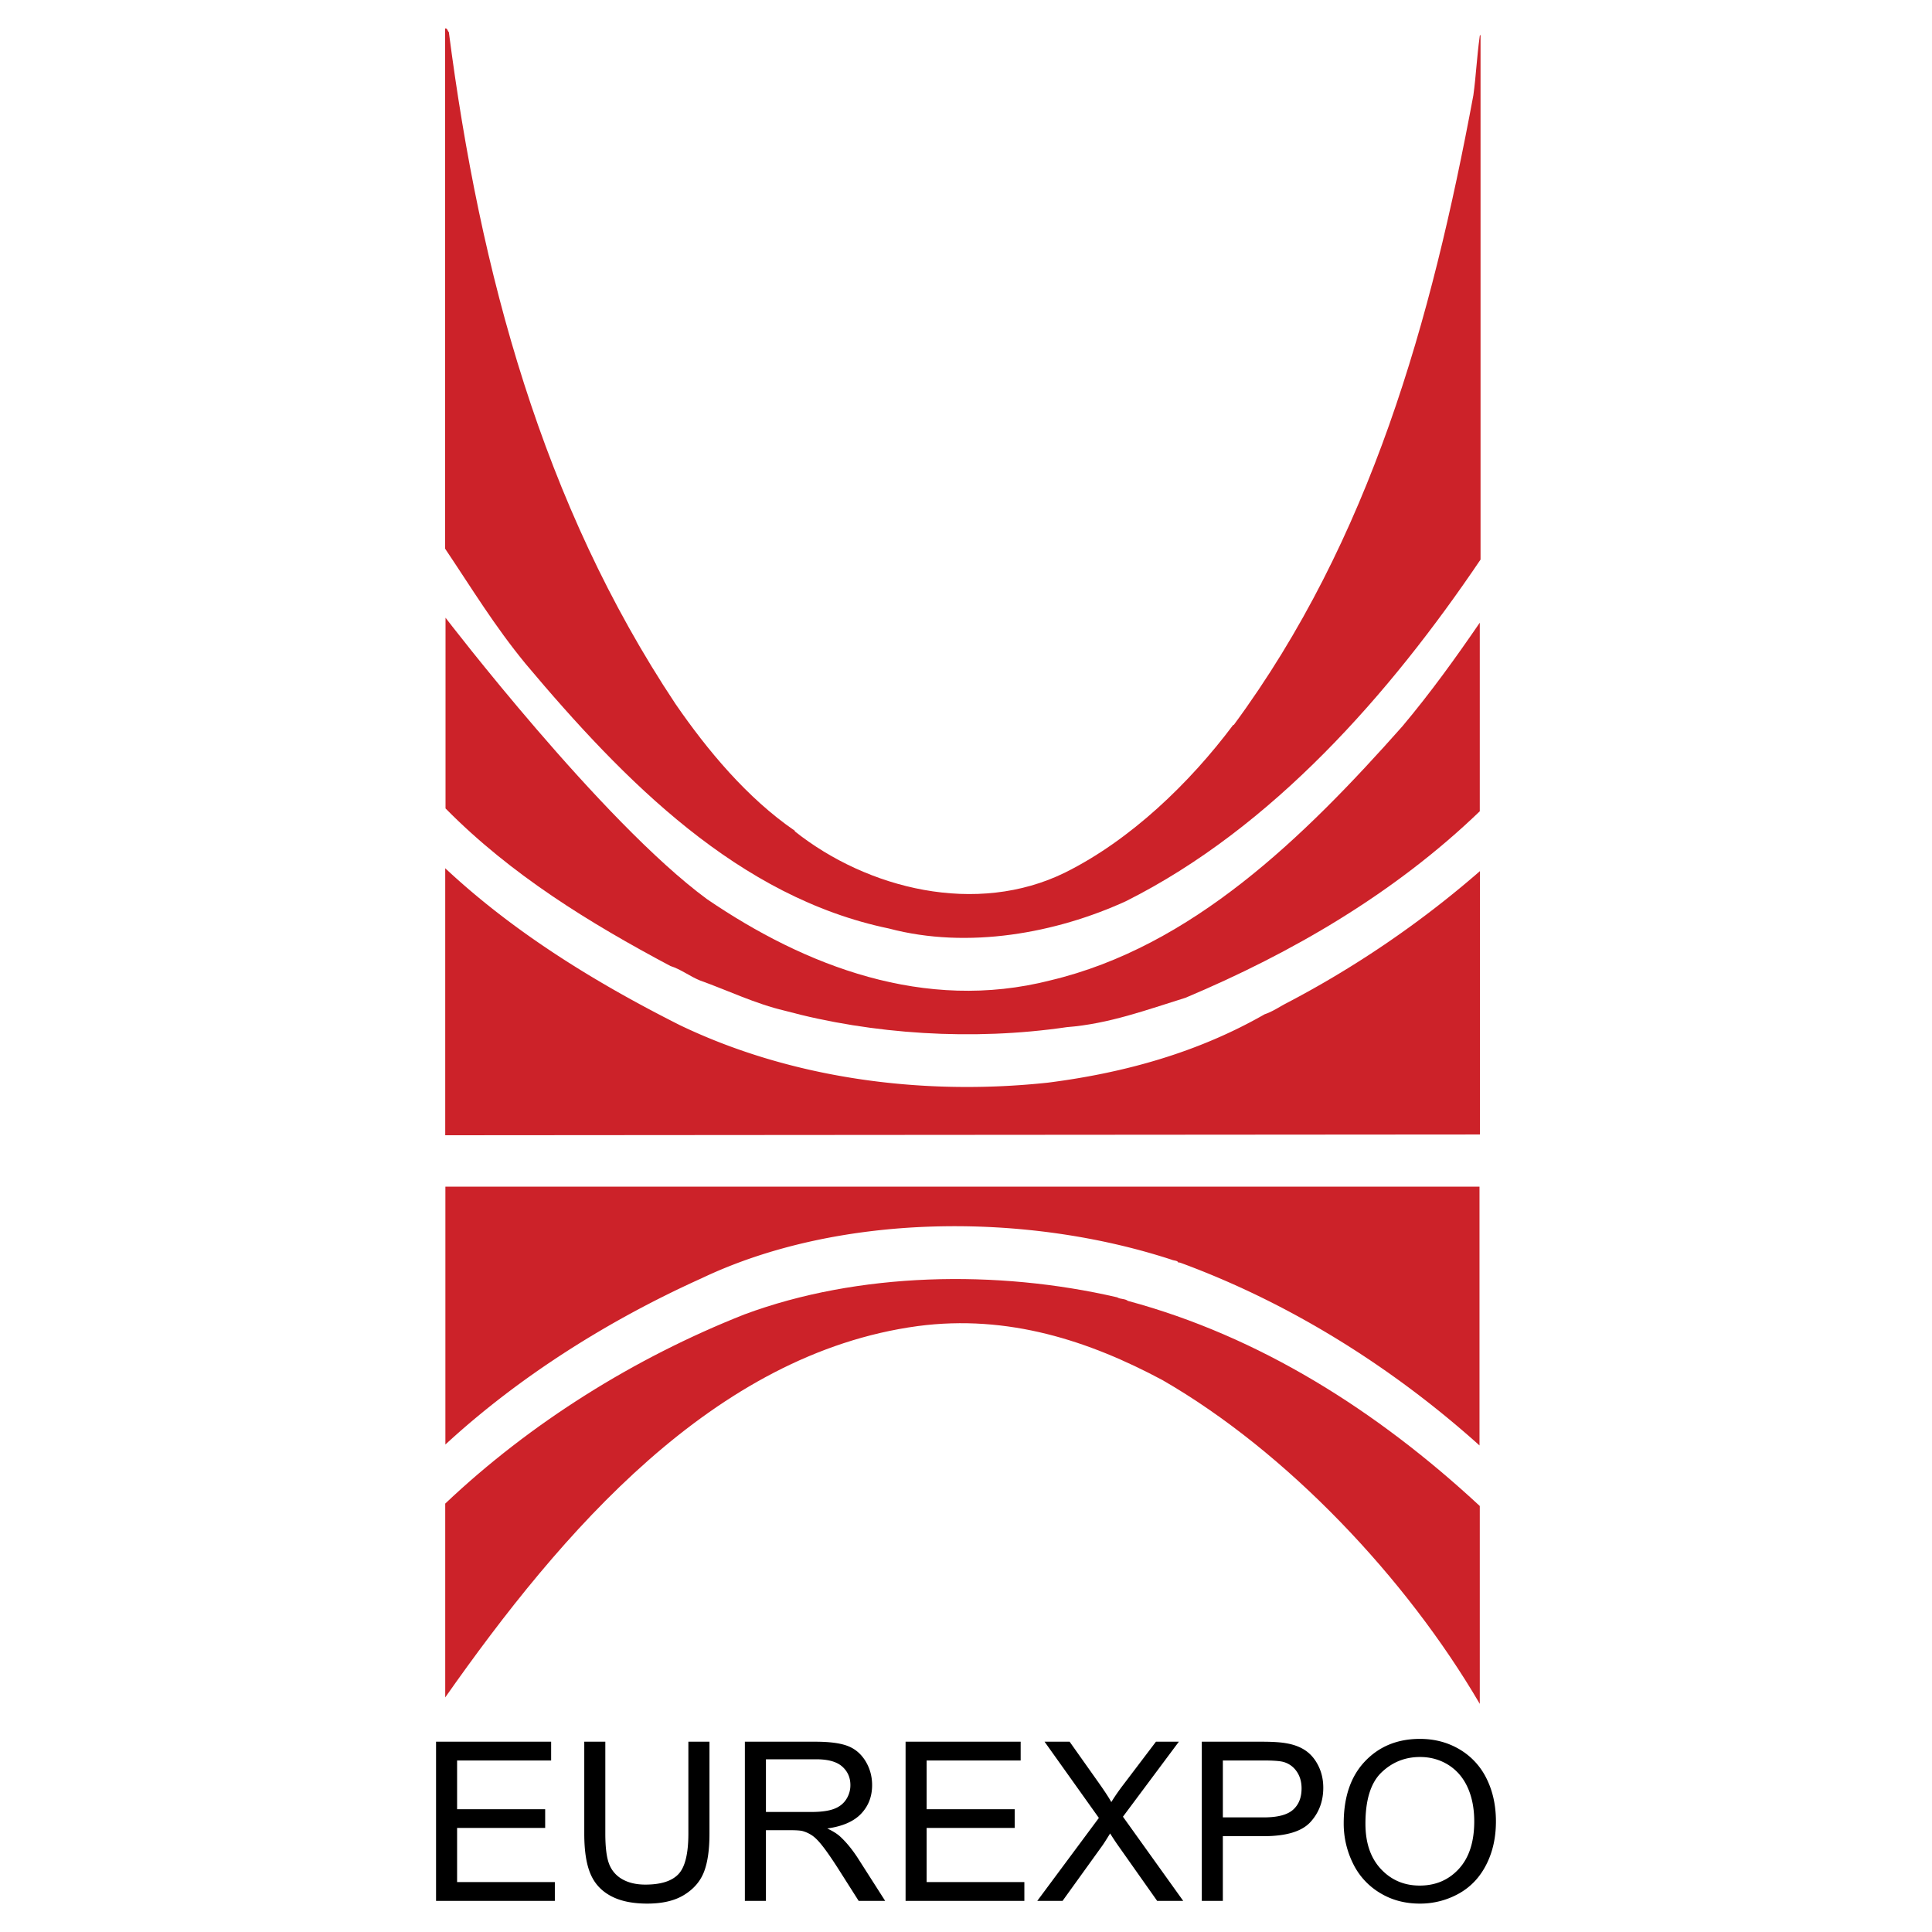 <svg xmlns="http://www.w3.org/2000/svg" width="2500" height="2500" viewBox="0 0 192.756 192.756"><g fill-rule="evenodd" clip-rule="evenodd"><path fill="#fff" d="M0 0h192.756v192.756H0V0z"/><path d="M147.713 55.83c-9.018 13.356-20.76 26.758-35.387 34.086-6.941 3.172-15.736 4.817-23.633 2.723-14.986-3.11-26.354-14.628-36.256-26.414-3.141-3.829-5.339-7.479-8.031-11.487V2.836c.269-.03.225.27.374.359 3.111 24.081 9.363 47.114 22.615 67.037 3.17 4.606 7.149 9.394 11.906 12.654v.06c7.239 5.744 18.127 8.466 26.983 4.099 6.49-3.231 12.385-8.885 16.752-14.718h.059c13.641-18.517 19.715-40.324 23.902-62.82.287-2.094.32-3.595.643-5.953l.074-.075V55.83h-.001z" fill="#cc2229"/><path d="M44.451 61.632s15.555 20.327 26.085 28.075c9.782 6.671 21.718 11.307 34.251 8.107 14.119-3.352 25.277-14.24 35.119-25.338 2.842-3.38 5.354-6.88 7.732-10.35v18.815c-8.51 8.197-18.771 14.149-29.359 18.607-3.859 1.197-7.629 2.604-11.848 2.932-9.363 1.375-19.414.719-28.148-1.646-2.931-.688-5.624-2.004-8.465-3.02-1.018-.42-1.885-1.107-2.933-1.437-8.046-4.278-15.899-9.094-22.435-15.72V61.632h.001z" fill="#cc2229"/><path d="M44.42 113.264V86.626c6.91 6.461 15.077 11.456 23.393 15.645 10.889 5.234 23.931 7.119 36.765 5.742 7.717-.986 15.016-3.051 21.598-6.82.717-.238 1.346-.656 2.004-1.016a99.861 99.861 0 0 0 19.475-13.268v26.279l-103.235.076zM147.609 144.211c-8.795-7.898-19.041-14.27-29.9-18.248h-.148c-.09-.209-.42-.18-.629-.27-14.598-4.785-33.234-4.695-46.964 1.855-9.214 4.156-18.128 9.752-25.532 16.572v-25.727H147.61v25.818h-.001z" fill="#cc2229"/><path d="M44.42 169.338v-19.324c8.496-8.047 18.875-14.539 29.854-18.875 11.337-4.219 25.188-4.486 37.184-1.705.328.209.777.119 1.076.357 13.102 3.531 24.814 10.92 35.104 20.463v19.742c-7.328-12.533-19.248-25.158-31.664-32.307-7.27-3.889-15.375-6.582-24.41-5.385-20.341 2.752-35.568 20.566-47.145 37.049v-.015h.001z" fill="#cc2229"/><path d="M43.505 189.652V173.77h11.482v1.875h-9.382v4.863h8.787v1.863h-8.787v5.406h9.752v1.875H43.505zM68.68 173.77h2.104v9.178c0 1.594-.182 2.863-.544 3.801-.362.939-1.013 1.701-1.956 2.289-.943.592-2.178.885-3.709.885-1.486 0-2.707-.256-3.65-.77-.947-.51-1.623-1.254-2.026-2.227-.407-.973-.606-2.295-.606-3.979v-9.178h2.1v9.166c0 1.381.129 2.396.384 3.047a2.932 2.932 0 0 0 1.32 1.514c.625.355 1.391.531 2.293.531 1.545 0 2.647-.35 3.306-1.053.655-.699.983-2.045.983-4.039v-9.165h.001zM74.316 189.652V173.77h7.041c1.416 0 2.492.145 3.228.43.736.283 1.324.787 1.768 1.508.44.725.658 1.523.658 2.396 0 1.127-.362 2.074-1.094 2.848-.729.771-1.856 1.264-3.38 1.475.559.266.98.529 1.269.791.614.562 1.194 1.27 1.746 2.111l2.762 4.324H85.67l-2.101-3.307c-.614-.951-1.12-1.682-1.52-2.186-.396-.506-.751-.861-1.065-1.061a3.193 3.193 0 0 0-.958-.426c-.24-.049-.628-.074-1.172-.074h-2.437v7.053h-2.101zm2.101-8.871h4.519c.958 0 1.712-.1 2.252-.301.544-.199.954-.518 1.235-.953a2.58 2.58 0 0 0 .421-1.424c0-.752-.27-1.369-.817-1.854-.543-.484-1.405-.725-2.584-.725h-5.025v5.257h-.001zM90.35 189.652V173.77h11.482v1.875H92.45v4.863h8.786v1.863H92.45v5.406h9.751v1.875H90.35zM103.488 189.652l6.146-8.277-5.418-7.605h2.5l2.885 4.074c.598.844 1.023 1.494 1.275 1.949.355-.576.773-1.18 1.258-1.809l3.197-4.215h2.285l-5.58 7.484 6.014 8.398h-2.6l-3.998-5.666a28.67 28.67 0 0 1-.695-1.061c-.354.576-.605.973-.758 1.189l-3.986 5.537h-2.525v.002zM119.904 189.652V173.77h5.99c1.053 0 1.859.051 2.414.152.781.129 1.436.377 1.963.742.525.363.951.877 1.273 1.531.32.658.48 1.379.48 2.166 0 1.35-.43 2.496-1.287 3.432-.861.934-2.414 1.402-4.66 1.402h-4.074v6.457h-2.099zm2.1-8.332h4.107c1.357 0 2.322-.252 2.893-.758s.854-1.217.854-2.135c0-.664-.166-1.234-.502-1.707a2.337 2.337 0 0 0-1.328-.936c-.355-.094-1.006-.141-1.959-.141h-4.064v5.677h-.001zM134.062 181.916c0-2.637.707-4.699 2.123-6.189s3.242-2.238 5.484-2.238c1.463 0 2.787.352 3.963 1.051a6.883 6.883 0 0 1 2.693 2.932c.617 1.25.924 2.674.924 4.26 0 1.613-.322 3.055-.973 4.322-.65 1.273-1.572 2.234-2.762 2.889a7.903 7.903 0 0 1-3.857.98c-1.498 0-2.832-.359-4.008-1.084a6.948 6.948 0 0 1-2.678-2.959 8.956 8.956 0 0 1-.909-3.964zm2.168.033c0 1.916.514 3.42 1.541 4.521 1.031 1.104 2.322 1.654 3.875 1.654 1.584 0 2.885-.555 3.906-1.668 1.02-1.113 1.533-2.691 1.533-4.736 0-1.291-.221-2.42-.658-3.385-.436-.965-1.076-1.711-1.914-2.244-.844-.529-1.787-.795-2.834-.795-1.49 0-2.77.51-3.842 1.535-1.071 1.021-1.607 2.73-1.607 5.118z"/></g></svg>